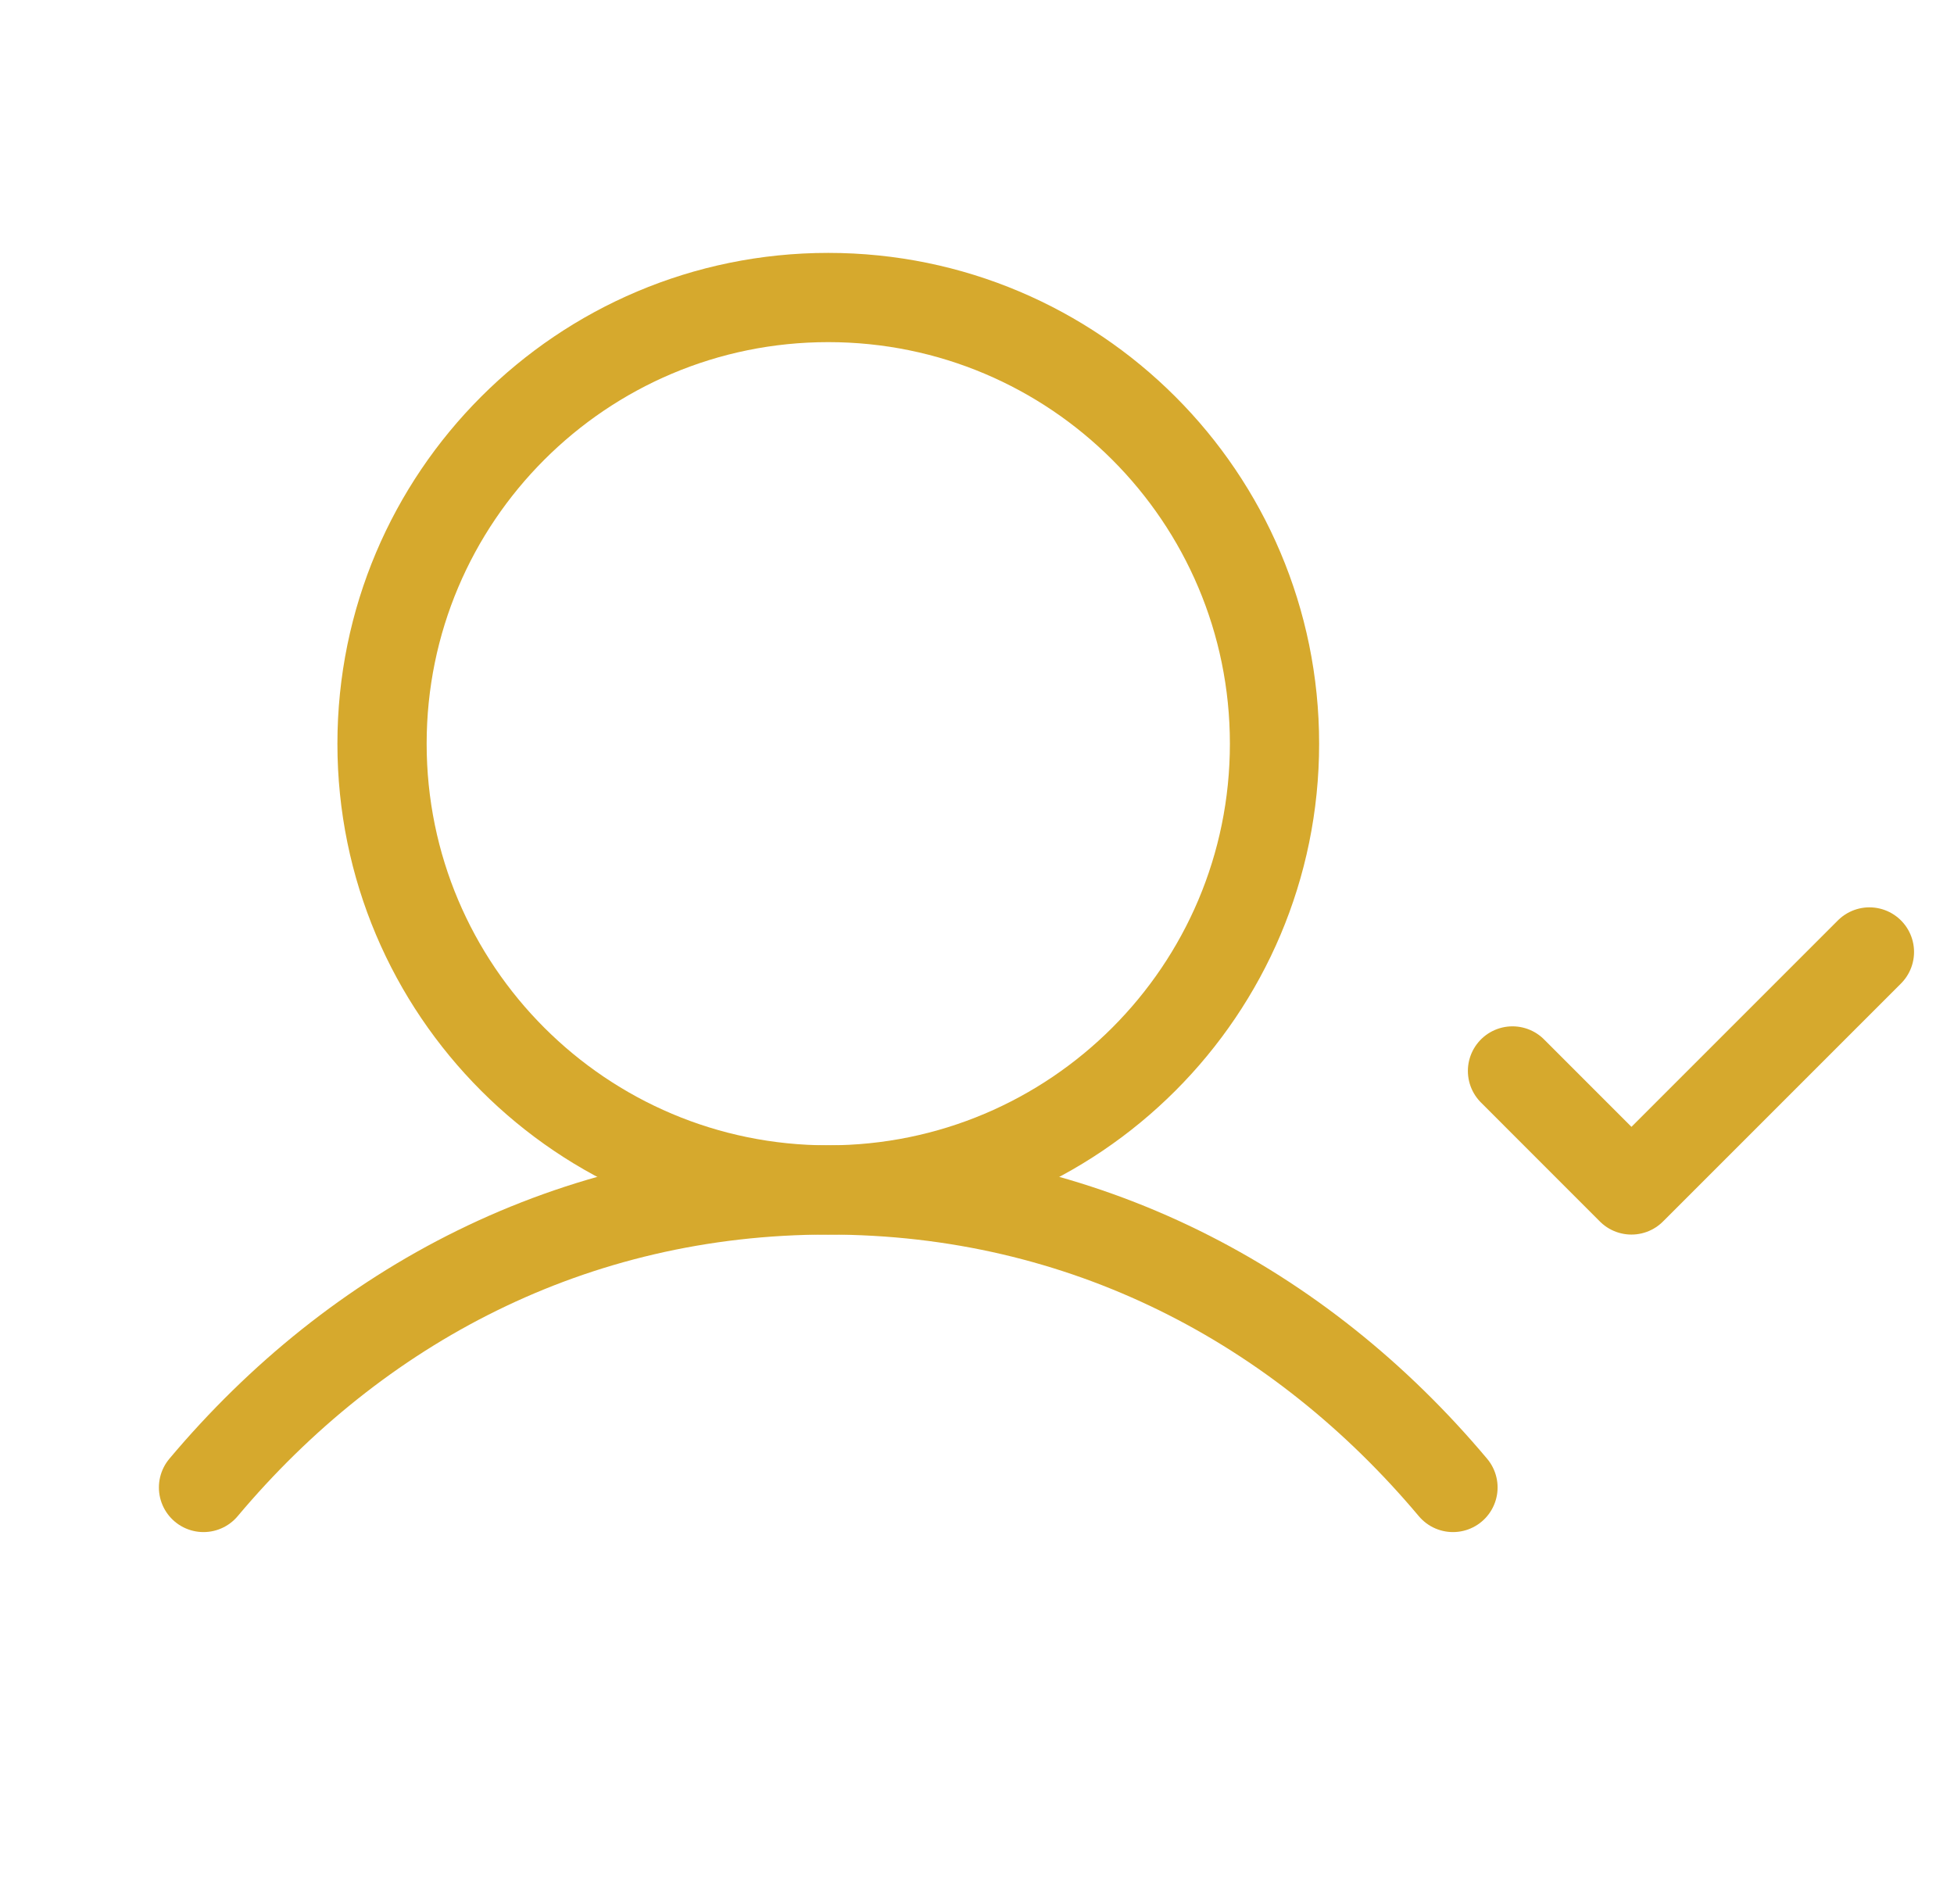 <svg width="39" height="38" viewBox="0 0 39 38" fill="none" xmlns="http://www.w3.org/2000/svg">
<g clip-path="url(#clip0_297_941)">
<path d="M16.531 23.75C21.45 23.75 25.438 19.762 25.438 14.844C25.438 9.925 21.45 5.938 16.531 5.938C11.613 5.938 7.625 9.925 7.625 14.844C7.625 19.762 11.613 23.75 16.531 23.75Z" stroke="#D6A92D" stroke-width="1.781" stroke-linecap="round" stroke-linejoin="round"/>
<path d="M4.062 29.688C7.113 26.058 11.419 23.75 16.531 23.75C21.643 23.75 25.95 26.058 29 29.688" stroke="#D6A92D" stroke-width="1.781" stroke-linecap="round" stroke-linejoin="round"/>
<path d="M30.188 21.375L32.562 23.75L37.312 19" stroke="#D6A92D" stroke-width="1.781" stroke-linecap="round" stroke-linejoin="round"/>
</g>
<defs>
<clipPath id="clip0_297_941">
<rect width="38" height="38" fill="white" transform="translate(0.5)"/>
</clipPath>
</defs>
</svg>
